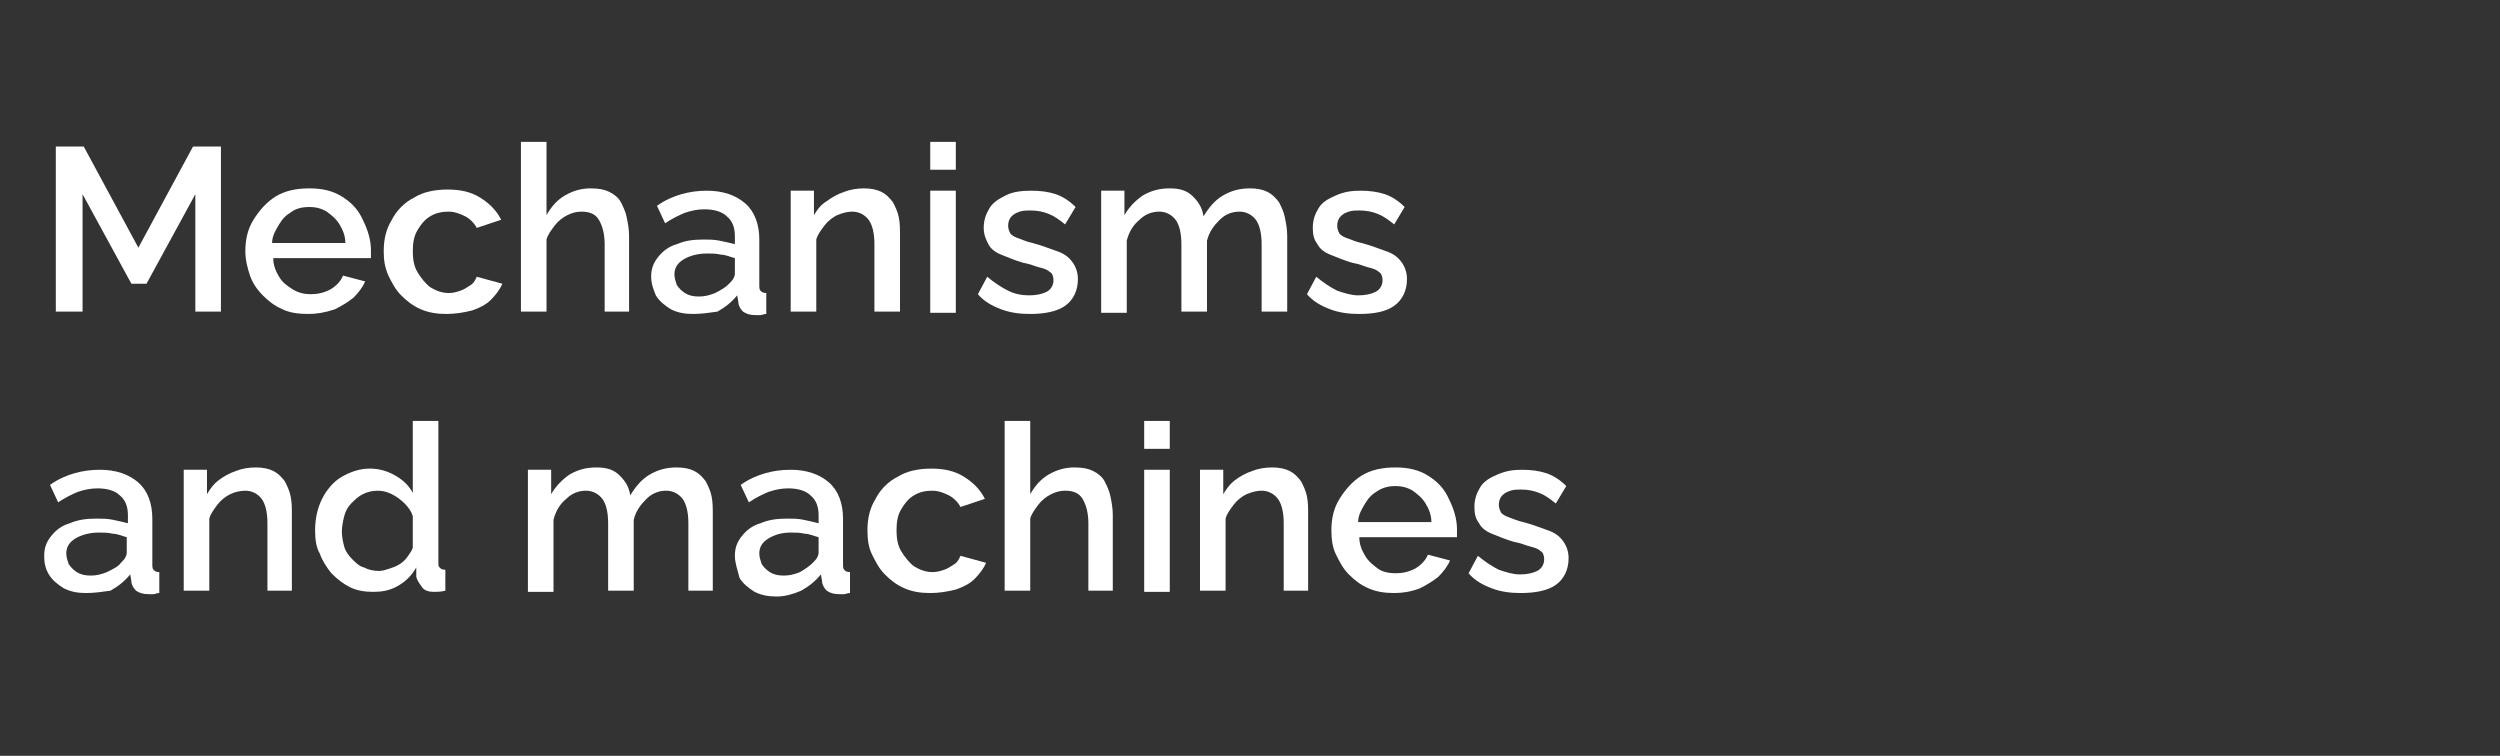 <?xml version="1.0" encoding="utf-8"?>
<!-- Generator: Adobe Illustrator 27.8.1, SVG Export Plug-In . SVG Version: 6.00 Build 0)  -->
<svg version="1.1" id="Vrstva_2" xmlns="http://www.w3.org/2000/svg" xmlns:xlink="http://www.w3.org/1999/xlink" x="0px" y="0px"
	 viewBox="0 0 215 65" style="enable-background:new 0 0 215 65;" xml:space="preserve">
<rect x="0" y="0" width="215" height="65" fill="#333333" stroke="none"/>
<style type="text/css">
	.st0{fill:#FFFFFF;}
</style>
<g>
	<path class="st0" d="M16.8,26.8V16.7l-4.2,7.7h-1.3l-4.2-7.7v10.1H4.8V12.6h2.4l4.7,8.7l4.7-8.7H19v14.2H16.8z"/>
	<path class="st0" d="M26.5,27c-0.8,0-1.6-0.1-2.2-0.4c-0.7-0.3-1.2-0.7-1.7-1.2c-0.5-0.5-0.9-1.1-1.1-1.7s-0.4-1.3-0.4-2.1
		c0-1,0.2-1.9,0.7-2.7c0.5-0.8,1.1-1.5,1.9-2c0.8-0.5,1.8-0.7,2.9-0.7s2,0.2,2.8,0.7s1.4,1.1,1.8,2c0.4,0.8,0.7,1.7,0.7,2.6
		c0,0.2,0,0.3,0,0.4c0,0.1,0,0.3,0,0.3h-8.4c0,0.6,0.2,1.1,0.5,1.6c0.3,0.5,0.7,0.8,1.2,1.1c0.5,0.3,1,0.4,1.5,0.4
		c0.6,0,1.1-0.1,1.7-0.4c0.5-0.3,0.9-0.7,1.1-1.2l1.9,0.5c-0.2,0.5-0.6,1-1,1.4c-0.5,0.4-1,0.7-1.6,1C27.9,26.9,27.2,27,26.5,27z
		 M23.4,20.9h6.3c0-0.6-0.2-1.1-0.5-1.6s-0.7-0.8-1.1-1.1c-0.5-0.3-1-0.4-1.5-0.4c-0.5,0-1.1,0.1-1.5,0.4c-0.5,0.3-0.8,0.6-1.1,1.1
		S23.4,20.3,23.4,20.9z"/>
	<path class="st0" d="M38.4,27c-0.8,0-1.5-0.1-2.2-0.4c-0.7-0.3-1.2-0.7-1.7-1.2c-0.5-0.5-0.8-1.1-1.1-1.7C33.1,23,33,22.4,33,21.6
		c0-1,0.2-1.9,0.7-2.7c0.4-0.8,1.1-1.5,1.9-1.9c0.8-0.5,1.8-0.7,2.9-0.7c1.1,0,2,0.2,2.8,0.7c0.8,0.5,1.4,1.1,1.8,1.9l-2.1,0.7
		c-0.2-0.4-0.6-0.8-1-1c-0.4-0.2-0.9-0.4-1.4-0.4c-0.6,0-1.1,0.1-1.6,0.4c-0.5,0.3-0.8,0.7-1.1,1.2c-0.3,0.5-0.4,1.1-0.4,1.8
		c0,0.7,0.1,1.3,0.4,1.8c0.3,0.5,0.7,1,1.1,1.3c0.5,0.3,1,0.5,1.6,0.5c0.4,0,0.7-0.1,1-0.2c0.3-0.1,0.6-0.3,0.9-0.5
		c0.3-0.2,0.4-0.5,0.5-0.7l2.2,0.6c-0.2,0.5-0.6,1-1,1.4c-0.4,0.4-1,0.7-1.6,0.9C39.8,26.9,39.1,27,38.4,27z"/>
	<path class="st0" d="M54.2,26.8H52V21c0-0.9-0.2-1.6-0.5-2.1c-0.3-0.5-0.8-0.7-1.5-0.7c-0.4,0-0.8,0.1-1.2,0.3
		c-0.4,0.2-0.8,0.5-1.1,0.9s-0.6,0.8-0.7,1.2v6.2h-2.2V12.2H47v6.3c0.4-0.7,0.9-1.3,1.6-1.7c0.7-0.4,1.4-0.6,2.2-0.6
		c0.7,0,1.2,0.1,1.6,0.3s0.8,0.5,1,0.9c0.2,0.4,0.4,0.8,0.5,1.3s0.2,1,0.2,1.6V26.8z"/>
	<path class="st0" d="M56,23.8c0-0.7,0.2-1.2,0.6-1.7c0.4-0.5,0.9-0.9,1.6-1.1c0.7-0.3,1.4-0.4,2.3-0.4c0.5,0,0.9,0,1.4,0.1
		c0.5,0.1,0.9,0.2,1.3,0.3v-0.7c0-0.7-0.2-1.3-0.7-1.7c-0.4-0.4-1.1-0.6-1.9-0.6c-0.6,0-1.1,0.1-1.7,0.3c-0.5,0.2-1.1,0.5-1.7,0.9
		l-0.7-1.5c0.7-0.5,1.4-0.8,2.1-1c0.7-0.2,1.4-0.3,2.2-0.3c1.4,0,2.5,0.4,3.3,1.1s1.2,1.8,1.2,3.1v3.9c0,0.2,0,0.4,0.1,0.5
		s0.2,0.2,0.5,0.2v1.8c-0.2,0-0.4,0.1-0.5,0.1c-0.2,0-0.3,0-0.4,0c-0.5,0-0.8-0.1-1.1-0.3c-0.2-0.2-0.4-0.5-0.4-0.8l-0.1-0.6
		c-0.5,0.6-1,1-1.7,1.4C61,26.9,60.3,27,59.6,27c-0.7,0-1.3-0.1-1.9-0.4c-0.5-0.3-1-0.7-1.3-1.2C56.2,24.9,56,24.4,56,23.8z
		 M62.7,24.4c0.2-0.2,0.3-0.3,0.4-0.5c0.1-0.2,0.1-0.3,0.1-0.5v-1.2c-0.4-0.1-0.8-0.3-1.2-0.3c-0.4-0.1-0.8-0.1-1.2-0.1
		c-0.8,0-1.5,0.2-2,0.5s-0.8,0.7-0.8,1.3c0,0.3,0.1,0.6,0.2,0.9c0.2,0.3,0.4,0.5,0.7,0.7c0.3,0.2,0.7,0.3,1.2,0.3
		c0.5,0,0.9-0.1,1.4-0.3C62.1,24.9,62.4,24.7,62.7,24.4z"/>
	<path class="st0" d="M77.4,26.8h-2.2V21c0-1-0.2-1.7-0.5-2.1c-0.3-0.4-0.8-0.7-1.4-0.7c-0.4,0-0.8,0.1-1.3,0.3
		c-0.4,0.2-0.8,0.5-1.1,0.9c-0.3,0.4-0.6,0.8-0.7,1.2v6.2h-2.2V16.4h2v2.1c0.3-0.5,0.6-0.9,1.1-1.2c0.4-0.3,0.9-0.6,1.5-0.8
		c0.5-0.2,1.1-0.3,1.7-0.3c0.6,0,1.1,0.1,1.5,0.3c0.4,0.2,0.7,0.5,1,0.9c0.2,0.4,0.4,0.8,0.5,1.3s0.1,1,0.1,1.6V26.8z"/>
	<path class="st0" d="M80,14.6v-2.4h2.2v2.4H80z M80,26.8V16.4h2.2v10.5H80z"/>
	<path class="st0" d="M88.6,27c-0.9,0-1.7-0.1-2.5-0.4c-0.8-0.3-1.5-0.7-2-1.3l0.8-1.5c0.6,0.5,1.2,0.9,1.8,1.2s1.2,0.4,1.8,0.4
		c0.6,0,1.1-0.1,1.5-0.3c0.4-0.2,0.6-0.6,0.6-1c0-0.3-0.1-0.6-0.3-0.7c-0.2-0.2-0.5-0.3-0.9-0.4c-0.4-0.1-0.8-0.3-1.4-0.4
		c-0.7-0.2-1.4-0.5-1.9-0.7c-0.5-0.2-0.9-0.5-1.1-0.9s-0.4-0.8-0.4-1.4c0-0.7,0.2-1.2,0.5-1.7c0.3-0.5,0.8-0.8,1.4-1.1
		c0.6-0.3,1.3-0.4,2.2-0.4c0.8,0,1.5,0.1,2.1,0.3c0.6,0.2,1.2,0.6,1.7,1.1l-0.9,1.5c-0.5-0.4-0.9-0.7-1.4-0.9
		c-0.5-0.2-1-0.3-1.6-0.3c-0.3,0-0.6,0-0.9,0.1s-0.5,0.2-0.7,0.4c-0.2,0.2-0.3,0.5-0.3,0.8c0,0.3,0.1,0.5,0.2,0.7
		c0.2,0.2,0.4,0.3,0.7,0.4c0.3,0.1,0.7,0.3,1.2,0.4c0.8,0.2,1.5,0.5,2.1,0.7c0.6,0.2,1,0.5,1.3,0.9c0.3,0.4,0.5,0.9,0.5,1.5
		c0,1-0.4,1.8-1.1,2.3S89.8,27,88.6,27z"/>
	<path class="st0" d="M110.7,26.8h-2.2V21c0-1-0.2-1.7-0.5-2.1c-0.3-0.4-0.8-0.7-1.4-0.7s-1.2,0.2-1.7,0.7c-0.5,0.5-0.9,1-1.1,1.8
		v6.1h-2.2V21c0-1-0.2-1.7-0.5-2.1c-0.3-0.4-0.8-0.7-1.4-0.7c-0.6,0-1.2,0.2-1.7,0.7c-0.5,0.4-0.9,1-1.1,1.8v6.2h-2.2V16.4h2v2.1
		c0.4-0.7,1-1.3,1.6-1.7c0.7-0.4,1.4-0.6,2.3-0.6c0.9,0,1.5,0.2,2,0.7s0.8,1,0.9,1.7c0.5-0.8,1-1.4,1.7-1.8c0.7-0.4,1.4-0.6,2.3-0.6
		c0.6,0,1.1,0.1,1.5,0.3s0.7,0.5,1,0.9c0.2,0.4,0.4,0.8,0.5,1.3s0.2,1,0.2,1.6V26.8z"/>
	<path class="st0" d="M116.9,27c-0.9,0-1.7-0.1-2.5-0.4c-0.8-0.3-1.5-0.7-2-1.3l0.8-1.5c0.6,0.5,1.2,0.9,1.8,1.2
		c0.6,0.2,1.2,0.4,1.8,0.4c0.6,0,1.1-0.1,1.5-0.3c0.4-0.2,0.6-0.6,0.6-1c0-0.3-0.1-0.6-0.3-0.7c-0.2-0.2-0.5-0.3-0.9-0.4
		c-0.4-0.1-0.8-0.3-1.4-0.4c-0.7-0.2-1.4-0.5-1.9-0.7s-0.9-0.5-1.1-0.9c-0.3-0.4-0.4-0.8-0.4-1.4c0-0.7,0.2-1.2,0.5-1.7
		s0.8-0.8,1.5-1.1s1.3-0.4,2.1-0.4c0.8,0,1.5,0.1,2.1,0.3c0.6,0.2,1.2,0.6,1.7,1.1l-0.9,1.5c-0.5-0.4-0.9-0.7-1.4-0.9
		s-1-0.3-1.6-0.3c-0.3,0-0.6,0-0.9,0.1s-0.5,0.2-0.7,0.4c-0.2,0.2-0.3,0.5-0.3,0.8c0,0.3,0.1,0.5,0.2,0.7c0.2,0.2,0.4,0.3,0.7,0.4
		c0.3,0.1,0.7,0.3,1.2,0.4c0.8,0.2,1.5,0.5,2.1,0.7c0.6,0.2,1,0.5,1.3,0.9c0.3,0.4,0.5,0.9,0.5,1.5c0,1-0.4,1.8-1.1,2.3
		S118.2,27,116.9,27z"/>
	<path class="st0" d="M3.8,47.8c0-0.7,0.2-1.2,0.6-1.7c0.4-0.5,0.9-0.9,1.6-1.1c0.7-0.3,1.4-0.4,2.3-0.4c0.5,0,0.9,0,1.4,0.1
		c0.5,0.1,0.9,0.2,1.3,0.3v-0.7c0-0.7-0.2-1.3-0.7-1.7C9.9,42.2,9.2,42,8.4,42c-0.6,0-1.1,0.1-1.7,0.3c-0.5,0.2-1.1,0.5-1.7,0.9
		l-0.7-1.5c0.7-0.5,1.4-0.8,2.1-1c0.7-0.2,1.4-0.3,2.2-0.3c1.4,0,2.5,0.4,3.3,1.1s1.2,1.8,1.2,3.1v3.9c0,0.2,0,0.4,0.1,0.5
		s0.2,0.2,0.5,0.2v1.8c-0.2,0-0.4,0.1-0.5,0.1c-0.2,0-0.3,0-0.4,0c-0.5,0-0.8-0.1-1.1-0.3c-0.2-0.2-0.4-0.5-0.4-0.8l-0.1-0.6
		c-0.5,0.6-1,1-1.7,1.4C8.8,50.9,8.1,51,7.4,51c-0.7,0-1.3-0.1-1.9-0.4c-0.5-0.3-1-0.7-1.3-1.2C3.9,48.9,3.8,48.4,3.8,47.8z
		 M10.4,48.4c0.2-0.2,0.3-0.3,0.4-0.5c0.1-0.2,0.1-0.3,0.1-0.5v-1.2c-0.4-0.1-0.8-0.3-1.2-0.3c-0.4-0.1-0.8-0.1-1.2-0.1
		c-0.8,0-1.5,0.2-2,0.5s-0.8,0.7-0.8,1.3c0,0.3,0.1,0.6,0.2,0.9c0.2,0.3,0.4,0.5,0.7,0.7c0.3,0.2,0.7,0.3,1.2,0.3
		c0.5,0,0.9-0.1,1.4-0.3C9.8,48.9,10.2,48.7,10.4,48.4z"/>
	<path class="st0" d="M25.2,50.8H23V45c0-1-0.2-1.7-0.5-2.1c-0.3-0.4-0.8-0.7-1.4-0.7c-0.4,0-0.9,0.1-1.3,0.3
		c-0.4,0.2-0.8,0.5-1.1,0.9s-0.6,0.8-0.7,1.2v6.2h-2.2V40.4h2v2.1c0.3-0.5,0.6-0.9,1-1.2c0.4-0.3,0.9-0.6,1.5-0.8
		c0.5-0.2,1.1-0.3,1.7-0.3c0.6,0,1.1,0.1,1.5,0.3c0.4,0.2,0.7,0.5,1,0.9c0.2,0.4,0.4,0.8,0.5,1.3s0.1,1,0.1,1.6V50.8z"/>
	<path class="st0" d="M27.1,45.6c0-1,0.2-1.9,0.6-2.7c0.4-0.8,1-1.5,1.7-1.9s1.5-0.7,2.4-0.7c0.8,0,1.5,0.2,2.2,0.6s1.2,0.9,1.5,1.5
		v-6.2h2.2v12.1c0,0.3,0,0.4,0.1,0.5c0.1,0.1,0.2,0.2,0.5,0.2v1.8c-0.4,0.1-0.7,0.1-1,0.1c-0.4,0-0.8-0.1-1-0.4s-0.4-0.5-0.5-0.9
		l0-0.8c-0.4,0.7-0.9,1.2-1.6,1.6c-0.7,0.4-1.4,0.5-2.1,0.5c-0.7,0-1.4-0.1-2-0.4s-1.1-0.7-1.6-1.2c-0.4-0.5-0.8-1.1-1-1.7
		C27.2,47.1,27.1,46.4,27.1,45.6z M35.5,47.1v-2.7c-0.1-0.4-0.4-0.8-0.7-1.1s-0.7-0.6-1.1-0.8c-0.4-0.2-0.8-0.3-1.2-0.3
		c-0.5,0-0.9,0.1-1.3,0.3s-0.7,0.5-1,0.8c-0.3,0.3-0.5,0.7-0.6,1.1c-0.1,0.4-0.2,0.9-0.2,1.3c0,0.5,0.1,0.9,0.2,1.3s0.4,0.8,0.7,1.1
		c0.3,0.3,0.6,0.6,1,0.7c0.4,0.2,0.8,0.3,1.3,0.3c0.3,0,0.6-0.1,0.9-0.2c0.3-0.1,0.6-0.2,0.9-0.4c0.3-0.2,0.5-0.4,0.7-0.7
		S35.4,47.4,35.5,47.1z"/>
	<path class="st0" d="M61.4,50.8h-2.2V45c0-1-0.2-1.7-0.5-2.1c-0.3-0.4-0.8-0.7-1.4-0.7c-0.6,0-1.2,0.2-1.7,0.7
		c-0.5,0.5-0.9,1-1.1,1.8v6.1h-2.2V45c0-1-0.2-1.7-0.5-2.1c-0.3-0.4-0.8-0.7-1.4-0.7c-0.6,0-1.2,0.2-1.7,0.7c-0.5,0.4-0.9,1-1.1,1.8
		v6.2h-2.2V40.4h2v2.1c0.4-0.7,1-1.3,1.6-1.7c0.7-0.4,1.4-0.6,2.3-0.6c0.9,0,1.5,0.2,2,0.7s0.8,1,0.9,1.7c0.5-0.8,1-1.4,1.7-1.8
		c0.7-0.4,1.4-0.6,2.3-0.6c0.6,0,1.1,0.1,1.5,0.3s0.7,0.5,1,0.9c0.2,0.4,0.4,0.8,0.5,1.3c0.1,0.5,0.1,1,0.1,1.6V50.8z"/>
	<path class="st0" d="M63.2,47.8c0-0.7,0.2-1.2,0.6-1.7c0.4-0.5,0.9-0.9,1.6-1.1c0.7-0.3,1.4-0.4,2.3-0.4c0.5,0,0.9,0,1.4,0.1
		c0.5,0.1,0.9,0.2,1.3,0.3v-0.7c0-0.7-0.2-1.3-0.7-1.7c-0.4-0.4-1.1-0.6-1.9-0.6c-0.6,0-1.1,0.1-1.7,0.3c-0.5,0.2-1.1,0.5-1.7,0.9
		l-0.7-1.5c0.7-0.5,1.4-0.8,2.1-1c0.7-0.2,1.4-0.3,2.2-0.3c1.4,0,2.5,0.4,3.3,1.1s1.2,1.8,1.2,3.1v3.9c0,0.2,0,0.4,0.1,0.5
		c0.1,0.1,0.2,0.2,0.5,0.2v1.8c-0.2,0-0.4,0.1-0.5,0.1c-0.2,0-0.3,0-0.4,0c-0.5,0-0.8-0.1-1.1-0.3c-0.2-0.2-0.4-0.5-0.4-0.8
		l-0.1-0.6c-0.5,0.6-1,1-1.7,1.4c-0.7,0.3-1.4,0.5-2.1,0.5c-0.7,0-1.3-0.1-1.9-0.4c-0.5-0.3-1-0.7-1.3-1.2
		C63.4,48.9,63.2,48.4,63.2,47.8z M69.9,48.4c0.2-0.2,0.3-0.3,0.4-0.5c0.1-0.2,0.1-0.3,0.1-0.5v-1.2c-0.4-0.1-0.8-0.3-1.2-0.3
		c-0.4-0.1-0.8-0.1-1.2-0.1c-0.8,0-1.4,0.2-1.9,0.5s-0.8,0.7-0.8,1.3c0,0.3,0.1,0.6,0.2,0.9c0.2,0.3,0.4,0.5,0.7,0.7
		c0.3,0.2,0.7,0.3,1.2,0.3c0.5,0,0.9-0.1,1.4-0.3C69.3,48.9,69.6,48.7,69.9,48.4z"/>
	<path class="st0" d="M80,51c-0.8,0-1.5-0.1-2.2-0.4c-0.7-0.3-1.2-0.7-1.7-1.2c-0.5-0.5-0.8-1.1-1.1-1.7c-0.3-0.6-0.4-1.3-0.4-2.1
		c0-1,0.2-1.9,0.7-2.7c0.4-0.8,1.1-1.5,1.9-1.9c0.8-0.5,1.8-0.7,2.9-0.7c1.1,0,2,0.2,2.8,0.7c0.8,0.5,1.4,1.1,1.8,1.9l-2.1,0.7
		c-0.2-0.4-0.6-0.8-1-1c-0.4-0.2-0.9-0.4-1.4-0.4c-0.6,0-1.1,0.1-1.6,0.4c-0.5,0.3-0.8,0.7-1.1,1.2c-0.3,0.5-0.4,1.1-0.4,1.8
		c0,0.7,0.1,1.3,0.4,1.8c0.3,0.5,0.7,1,1.1,1.3c0.5,0.3,1,0.5,1.6,0.5c0.4,0,0.7-0.1,1-0.2c0.3-0.1,0.6-0.3,0.9-0.5
		c0.3-0.2,0.4-0.5,0.5-0.7l2.2,0.6c-0.2,0.5-0.6,1-1,1.4c-0.4,0.4-1,0.7-1.6,0.9C81.4,50.9,80.7,51,80,51z"/>
	<path class="st0" d="M95.8,50.8h-2.2V45c0-0.9-0.2-1.6-0.5-2.1c-0.3-0.5-0.8-0.7-1.5-0.7c-0.4,0-0.8,0.1-1.2,0.3
		c-0.4,0.2-0.8,0.5-1.1,0.9c-0.3,0.4-0.6,0.8-0.7,1.2v6.2h-2.2V36.2h2.2v6.3c0.4-0.7,0.9-1.3,1.6-1.7c0.7-0.4,1.4-0.6,2.2-0.6
		c0.7,0,1.2,0.1,1.6,0.3c0.4,0.2,0.8,0.5,1,0.9c0.2,0.4,0.4,0.8,0.5,1.3c0.1,0.5,0.2,1,0.2,1.6V50.8z"/>
	<path class="st0" d="M98.4,38.6v-2.4h2.2v2.4H98.4z M98.4,50.8V40.4h2.2v10.5H98.4z"/>
	<path class="st0" d="M112.6,50.8h-2.2V45c0-1-0.2-1.7-0.5-2.1c-0.3-0.4-0.8-0.7-1.4-0.7c-0.4,0-0.8,0.1-1.3,0.3
		c-0.4,0.2-0.8,0.5-1.1,0.9c-0.3,0.4-0.6,0.8-0.7,1.2v6.2h-2.2V40.4h2v2.1c0.3-0.5,0.6-0.9,1-1.2c0.4-0.3,0.9-0.6,1.5-0.8
		c0.5-0.2,1.1-0.3,1.7-0.3c0.6,0,1.1,0.1,1.5,0.3c0.4,0.2,0.7,0.5,1,0.9c0.2,0.4,0.4,0.8,0.5,1.3c0.1,0.5,0.1,1,0.1,1.6V50.8z"/>
	<path class="st0" d="M119.9,51c-0.8,0-1.5-0.1-2.2-0.4c-0.7-0.3-1.2-0.7-1.7-1.2c-0.5-0.5-0.8-1.1-1.1-1.7
		c-0.3-0.6-0.4-1.3-0.4-2.1c0-1,0.2-1.9,0.7-2.7c0.5-0.8,1.1-1.5,1.9-2c0.8-0.5,1.8-0.7,2.9-0.7c1.1,0,2,0.2,2.8,0.7
		c0.8,0.5,1.4,1.1,1.8,2c0.4,0.8,0.7,1.7,0.7,2.6c0,0.2,0,0.3,0,0.4c0,0.1,0,0.3,0,0.3h-8.4c0,0.6,0.2,1.1,0.5,1.6
		c0.3,0.5,0.7,0.8,1.1,1.1s1,0.4,1.5,0.4c0.6,0,1.1-0.1,1.7-0.4c0.5-0.3,0.9-0.7,1.1-1.2l1.9,0.5c-0.2,0.5-0.6,1-1,1.4
		c-0.5,0.4-1,0.7-1.6,1C121.3,50.9,120.6,51,119.9,51z M116.8,44.9h6.3c0-0.6-0.2-1.1-0.5-1.6c-0.3-0.5-0.7-0.8-1.1-1.1
		c-0.5-0.3-1-0.4-1.5-0.4c-0.5,0-1,0.1-1.5,0.4c-0.5,0.3-0.8,0.6-1.1,1.1S116.8,44.3,116.8,44.9z"/>
	<path class="st0" d="M130.8,51c-0.9,0-1.7-0.1-2.5-0.4c-0.8-0.3-1.5-0.7-2-1.3l0.8-1.5c0.6,0.5,1.2,0.9,1.8,1.2
		c0.6,0.2,1.2,0.4,1.8,0.4c0.6,0,1.1-0.1,1.5-0.3c0.4-0.2,0.6-0.6,0.6-1c0-0.3-0.1-0.6-0.3-0.7c-0.2-0.2-0.5-0.3-0.9-0.4
		c-0.4-0.1-0.8-0.3-1.4-0.4c-0.7-0.2-1.4-0.5-1.9-0.7s-0.9-0.5-1.1-0.9c-0.3-0.4-0.4-0.8-0.4-1.4c0-0.7,0.2-1.2,0.5-1.7
		s0.8-0.8,1.5-1.1s1.3-0.4,2.1-0.4c0.8,0,1.5,0.1,2.1,0.3c0.6,0.2,1.2,0.6,1.7,1.1l-0.9,1.5c-0.5-0.4-0.9-0.7-1.4-0.9
		s-1-0.3-1.6-0.3c-0.3,0-0.6,0-0.9,0.1s-0.5,0.2-0.7,0.4c-0.2,0.2-0.3,0.5-0.3,0.8c0,0.3,0.1,0.5,0.2,0.7c0.2,0.2,0.4,0.3,0.7,0.4
		c0.3,0.1,0.7,0.3,1.2,0.4c0.8,0.2,1.5,0.5,2.1,0.7c0.6,0.2,1,0.5,1.3,0.9c0.3,0.4,0.5,0.9,0.5,1.5c0,1-0.4,1.8-1.1,2.3
		S132,51,130.8,51z"/>
</g>
</svg>
